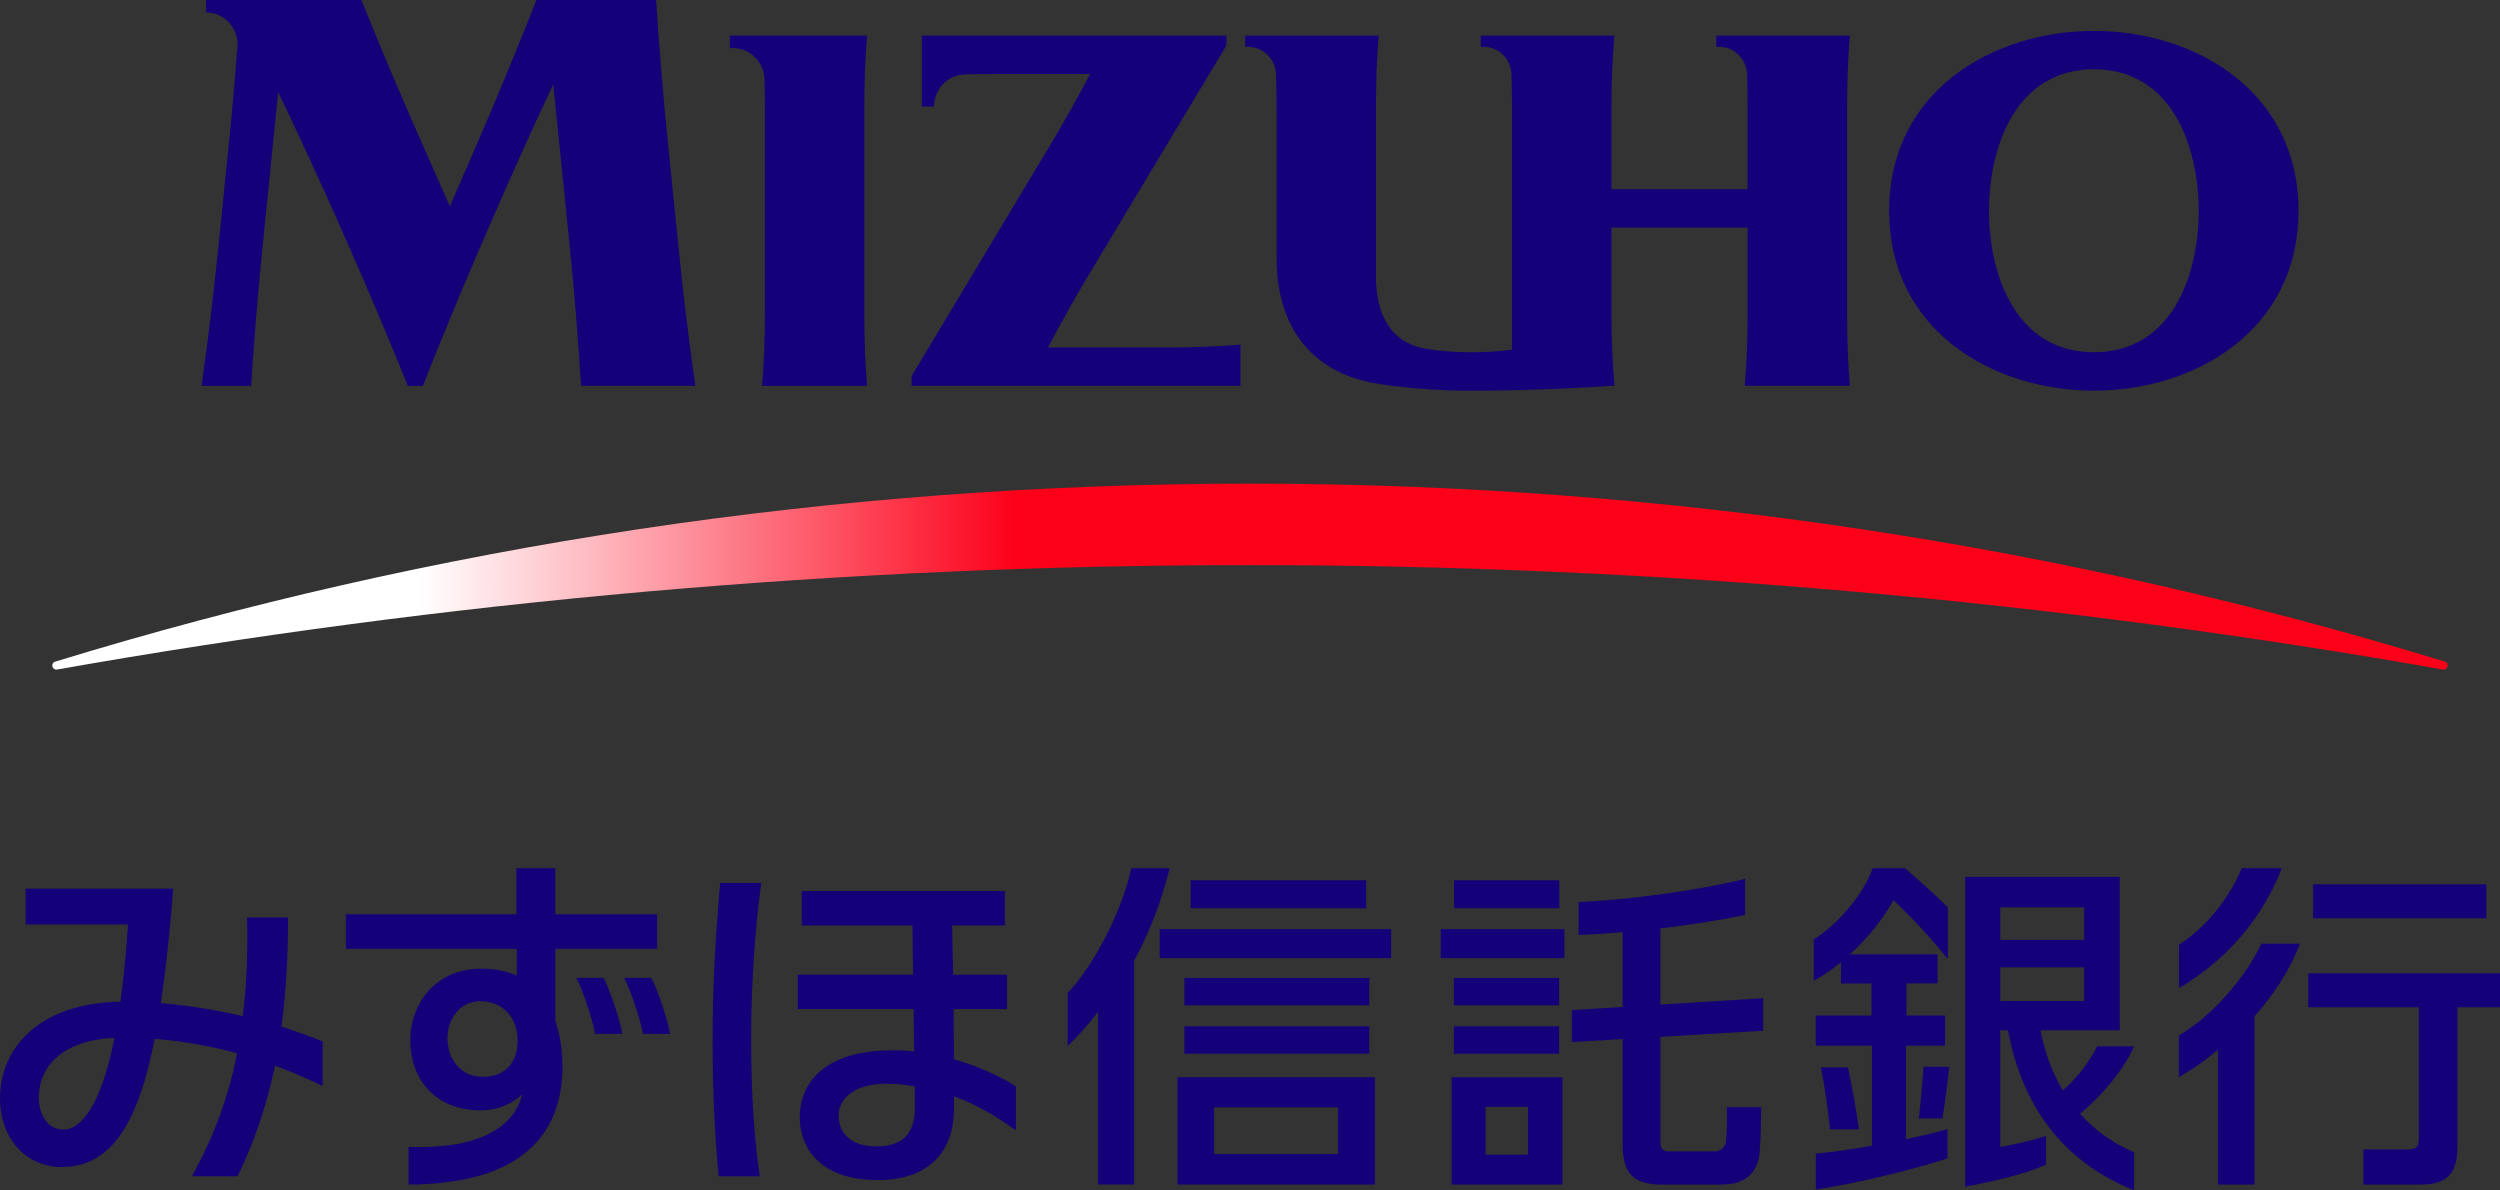 <?xml version="1.0" encoding="UTF-8"?>
<svg id="_レイヤー_1" data-name="レイヤー_1" xmlns="http://www.w3.org/2000/svg" version="1.1" xmlns:xlink="http://www.w3.org/1999/xlink" viewBox="0 0 202.201 96.27">
  <rect x="0" y="0" width="202.201" height="96.27" fill="#333333" stroke="none"/>
  <!-- Generator: Adobe Illustrator 29.5.1, SVG Export Plug-In . SVG Version: 2.1.0 Build 141)  -->
  <defs>
    <style>
      .st0 {
        fill: none;
      }

      .st1 {
        fill: #140078;
      }

      .st2 {
        fill: url(#_名称未設定グラデーション_7);
      }
    </style>
    <linearGradient id="_名称未設定グラデーション_7" data-name="名称未設定グラデーション 7" x1="12362.826" y1="5492.762" x2="13654.427" y2="5492.762" gradientTransform="translate(-1849.649 -777.277) scale(.15)" gradientUnits="userSpaceOnUse">
      <stop offset="0" stop-color="#fff"/>
      <stop offset=".15" stop-color="#fff"/>
      <stop offset=".201" stop-color="#fecfd4"/>
      <stop offset=".315" stop-color="#fd5a6a"/>
      <stop offset=".4" stop-color="#fc0019"/>
      <stop offset="1" stop-color="#fc0019"/>
    </linearGradient>
  </defs>
  <g>
    <rect class="st0" y="70.214" width="202.201" height="25.59"/>
    <g>
      <g>
        <g>
          <g>
            <path class="st1" d="M149.465,86.333h-2.183c.309,1.655.547,3.181.726,5.006h2.349c-.245-1.683-.545-3.367-.892-5.006Z"/>
            <path class="st1" d="M155.201,90.461h1.901c.201-1.188.427-2.883.55-4.18h-2.074c-.097,1.42-.242,2.95-.377,4.18Z"/>
            <path class="st1" d="M154.154,84.576h3.165v-2.44h-3.128v-2.596h2.518v-2.35h-7.087c1.539-1.398,2.742-2.978,3.528-4.392,1.499,1.448,2.782,2.792,4.391,4.77v-4.163c-.829-.867-2.033-1.936-3.459-3.183h-2.615c-.783,2.211-2.941,4.641-4.771,5.752v3.358c.783-.441,1.52-.951,2.201-1.504v1.713h2.47v2.596h-4.51v2.44h4.547v8.091c-1.654.288-3.264.518-4.535.64v2.903c3.809-.591,8.062-1.675,10.645-2.523v-2.368c-.957.278-2.123.558-3.359.818v-7.561Z"/>
          </g>
          <path class="st1" d="M168.228,90.074c1.59-1.254,3.564-3.537,4.38-5.454h-2.987c-.649,1.322-1.684,2.623-2.775,3.579-.813-1.351-1.441-2.968-1.811-4.869h6.409v-12.407h-12.503v25.059c2.474-.462,4.81-1.022,6.536-1.773v-2.33c-1.217.388-2.467.669-3.694.889v-9.438h.619c1.254,6.659,4.9,10.834,10.209,12.94v-3.072c-1.576-.665-3.098-1.686-4.383-3.124ZM168.569,73.383v2.634h-6.785v-2.634h6.785ZM161.783,78.238h6.785v2.723h-6.785v-2.723Z"/>
        </g>
        <g>
          <g>
            <path class="st1" d="M186.018,76.326h-3.119c-1.24,2.689-4.015,5.896-6.665,7.416v3.364c.993-.55,2.017-1.249,3.156-2.217v10.921h2.95v-13.604c1.527-1.733,2.886-3.744,3.678-5.879Z"/>
            <path class="st1" d="M184.549,70.221h-3.239c-1.014,2.523-3.033,4.879-5.069,6.189v3.504c3.962-2.313,6.818-5.802,8.308-9.693Z"/>
          </g>
          <g>
            <rect class="st1" x="187.083" y="71.522" width="14.009" height="2.749"/>
            <path class="st1" d="M202.201,78.717h-15.51v2.75h8.947v10.616c0,.645-.19.885-.906.885h-3.579v2.842h4.643c2.243,0,2.961-1.029,2.961-3.054v-11.288h3.445v-2.75Z"/>
          </g>
        </g>
      </g>
      <g>
        <g>
          <g>
            <rect class="st1" x="93.794" y="75.148" width="18.721" height="2.347"/>
            <rect class="st1" x="95.798" y="79.096" width="14.95" height="2.214"/>
            <rect class="st1" x="96.304" y="71.198" width="14.19" height="2.26"/>
            <rect class="st1" x="95.798" y="83.008" width="14.95" height="2.215"/>
            <path class="st1" d="M95.233,87.126v8.683h15.961v-8.683h-15.961ZM98.198,93.342v-3.779h10.028v3.779h-10.028Z"/>
          </g>
          <path class="st1" d="M94.6,70.22h-3.101c-.763,3.556-3.053,7.871-5.143,10.095v4.293c.91-.881,1.707-1.793,2.46-2.774v13.974h2.914v-18.1c1.232-2.278,2.208-4.774,2.87-7.489Z"/>
        </g>
        <g>
          <g>
            <path class="st1" d="M117.408,87.127v8.682h8.963v-8.682h-8.963ZM120.151,93.388v-3.868h3.43v3.868h-3.43Z"/>
            <rect class="st1" x="116.526" y="75.148" width="10.001" height="2.347"/>
            <rect class="st1" x="117.591" y="79.096" width="8.511" height="2.215"/>
            <rect class="st1" x="117.605" y="71.198" width="8.513" height="2.26"/>
            <rect class="st1" x="117.591" y="83.009" width="8.511" height="2.215"/>
          </g>
          <path class="st1" d="M142.606,83.366v-2.631l-8.31.517v-6.164c2.476-.291,4.907-.672,6.848-1.091v-2.916c-3.694.934-9.7,1.73-13.462,1.875v2.659c1.111-.037,2.319-.114,3.56-.219v6.045l-4.108.255v2.586l4.108-.242v8.573c0,2.14.763,3.196,3.075,3.196h4.934c1.999,0,2.973-1.041,3.082-2.717.083-1.242.093-2.432.115-3.546h-2.782c.03,1.002,0,2.209-.067,2.812-.044.391-.421.77-.915.77h-3.733c-.393,0-.654-.19-.654-.714v-8.554l8.31-.493Z"/>
        </g>
      </g>
      <g>
        <path class="st1" d="M26.091,84.227c-.89-.367-2.093-.799-3.322-1.188.365-2.788.535-5.859.526-8.836h-3.314c.067,2.826-.025,5.385-.345,7.98-2.183-.503-4.457-.87-6.629-1.051.41-2.734.749-5.893,1.001-9.257H2.072v2.898h8.278c-.157,2.308-.354,4.392-.606,6.24C2.912,81.148.003,84.967.003,88.822c0,3.387,2.205,5.567,4.986,5.567,4.073,0,6.205-3.644,7.523-10.366,2.193.174,4.487.567,6.656,1.162-.007.042-.013.084-.021.126-.653,3.38-1.86,6.619-3.616,9.828h3.679c1.328-2.655,2.329-5.692,2.994-8.749.014-.064.025-.134.04-.2,1.328.496,2.629,1.052,3.848,1.648v-3.611ZM5.107,91.364c-1.245,0-1.97-1.223-1.97-2.599,0-2.17,1.511-4.6,6.125-4.825-1.029,5.172-2.574,7.424-4.155,7.424Z"/>
        <g>
          <g>
            <path class="st1" d="M50.323,83.618c-.063-.755-1.007-3.65-1.51-4.53h-2.203c.503.88,1.448,3.775,1.51,4.53h2.203Z"/>
            <path class="st1" d="M54.187,83.618c-.063-.755-1.006-3.65-1.509-4.53h-2.202c.502.88,1.446,3.775,1.509,4.53h2.202Z"/>
          </g>
          <path class="st1" d="M53.151,76.743v-2.797h-8.235v-3.728h-3.15v3.728h-13.792v2.797h13.819v2.164c-.782-.354-1.725-.562-2.866-.559-3.822.012-5.679,2.945-5.737,5.597-.077,3.459,2.131,5.859,5.669,5.859,1.477,0,2.644-.565,3.387-1.309-.532,2.058-2.164,3.33-4.797,3.936-1.251.289-3.19.392-4.404.326v3.051c1.905.014,3.896-.256,5.149-.561,4.792-1.165,7.301-4.234,7.301-9.016,0-.826-.093-2.243-.578-3.65v-5.839h8.235ZM39.06,87.096c-1.693,0-2.785-1.282-2.866-2.968-.078-1.62.977-3.146,2.632-3.146,1.64,0,2.806,1.001,3.025,2.788.158,2.139-.986,3.326-2.79,3.326Z"/>
        </g>
        <g>
          <path class="st1" d="M57.636,84.109c0-3.95.209-8.248.61-12.699h3.328c-.465,3.202-.823,8.107-.823,12.546,0,4.967.314,8.651.704,11.184h-3.329c-.314-3.294-.49-6.965-.49-11.031Z"/>
          <path class="st1" d="M82.165,87.868c-1.151-.746-2.938-1.606-5.013-2.198-.002-1.515-.006-2.69-.021-4.058h4.315v-2.782h-4.357c-.019-1.093-.044-2.378-.078-3.978h4.262v-2.782h-16.424v2.782h8.949c.013.95.033,2.295.056,3.978h-9.33v2.782h9.37c.015,1.061.031,2.206.048,3.43-.314-.033-.63-.059-.947-.074-6.27-.28-8.233,2.611-8.305,5.229-.078,2.853,1.881,5.25,6.297,5.25s6.178-2.596,6.172-5.746c0-.361-.002-.701-.002-1.029,1.806.653,3.391,1.578,5.008,2.756v-3.56ZM74.002,89.37c.029,2.072-.725,3.347-3.13,3.347-2.301,0-3.067-1.282-3.043-2.564.026-1.255,1.269-2.837,5.051-2.441.381.04.741.096,1.101.152.006.493.013.994.02,1.506Z"/>
        </g>
      </g>
    </g>
  </g>
  <g>
    <g>
      <rect class="st0" x="16.301" width="169.602" height="31.206"/>
      <rect class="st0" x="4.233" width="193.739" height="54.153"/>
      <g>
        <line class="st0" x1="102.414" x2="102.414" y2="54.153"/>
        <line class="st0" x1="106.228" x2="106.228" y2="54.153"/>
        <line class="st0" x1="197.971" y1="22.782" x2="4.233" y2="22.782"/>
      </g>
    </g>
    <g>
      <path class="st2" d="M197.584,54.153c-31.312-5.543-63.56-8.448-96.482-8.448s-65.158,2.906-96.487,8.448c-.165.026-.329-.069-.372-.236-.053-.168.048-.356.223-.404,30.558-9.364,63.007-14.394,96.636-14.394s66.072,5.03,96.641,14.394c.17.048.271.236.207.404-.037.167-.191.263-.367.236Z"/>
      <g>
        <path class="st1" d="M43.391,0c-1.514,3.83-3.102,7.686-4.775,11.561l-2.231,5.134-2.268-5.134c-1.716-3.875-3.341-7.731-4.892-11.561h-12.557v1.004c1.402,0,2.544,1.158,2.55,2.595-.197,2.648-.425,5.296-.701,7.962l-.818,8.082c-.393,3.872-.855,7.731-1.397,11.564h4.01c.244-3.832.563-7.691.956-11.564l1.232-12.19c1.779,3.705,3.495,7.436,5.152,11.173l.446,1.023c1.716,3.867,3.336,7.726,4.892,11.558h1.211c1.514-3.832,3.113-7.691,4.786-11.564l.722-1.655c1.615-3.737,3.299-7.466,5.041-11.17l1.302,12.83c.393,3.867.706,7.726.945,11.558h9.237c-.542-3.832-1.009-7.691-1.392-11.564l-.818-8.082c-.398-3.875-.712-7.731-.956-11.561h-9.678Z"/>
        <path class="st1" d="M84.763,28.107c1.004-1.923,2.088-3.845,3.24-5.787l11.192-18.647v-.792h-24.636v5.742l.983.002c0-1.378,1.052-2.507,2.385-2.597.76-.021,1.519-.04,2.289-.04h7.952c-.988,1.878-2.045,3.763-3.171,5.657l-11.266,18.774v.786h26.601v-3.328c-1.88.149-3.776.228-5.667.228h-9.901Z"/>
        <path class="st1" d="M130.332,31.206c.08-.011.17-.013.244-.019-.159-1.915-.244-3.83-.244-5.76v-7.017h11.016v7.017c0,1.939-.075,3.864-.223,5.779h8.488c-.154-1.915-.218-3.84-.218-5.779V8.669c0-1.934.064-3.867.218-5.787h-10.799v.903h.234c1.2,0,2.172.953,2.257,2.156.032.903.043,1.817.043,2.728v6.634h-11.016v-6.634c0-1.934.08-3.867.239-5.787h-10.804v.903h.223c1.2,0,2.178.943,2.252,2.141.037.914.053,1.832.053,2.744v19.616c-1.105.133-2.247.205-3.405.205-1.254,0-2.47-.096-3.671-.303-3.399-.637-3.931-3.816-3.931-5.795v-13.885c0-1.886.075-3.755.218-5.625h-10.793v.903h.228c1.195,0,2.178.94,2.263,2.141.026.914.048,1.832.048,2.744v12.365c0,2.794.882,8.934,8.419,10.045,2.358.337,4.77.518,7.219.518,3.851,0,7.665-.133,11.441-.39Z"/>
        <path class="st1" d="M185.903,17.05h0c0,9.649-8.329,14.546-16.546,14.546s-16.562-4.897-16.562-14.546h0c0-9.646,8.339-14.549,16.562-14.549s16.546,4.903,16.546,14.549h0ZM177.835,17.05c-.011-5.259-2.21-11.447-8.477-11.447s-8.483,6.188-8.488,11.447c.005,5.248,2.199,11.439,8.488,11.439s8.467-6.191,8.477-11.439Z"/>
        <path class="st1" d="M69.907,8.669c0-1.934.064-3.867.223-5.787h-11.102v1.007h.255c1.413,0,2.55,1.168,2.55,2.611.027.717.032,1.442.032,2.17v16.758c0,1.939-.074,3.864-.228,5.779h8.494c-.159-1.915-.223-3.84-.223-5.779V8.669Z"/>
      </g>
    </g>
  </g>
</svg>